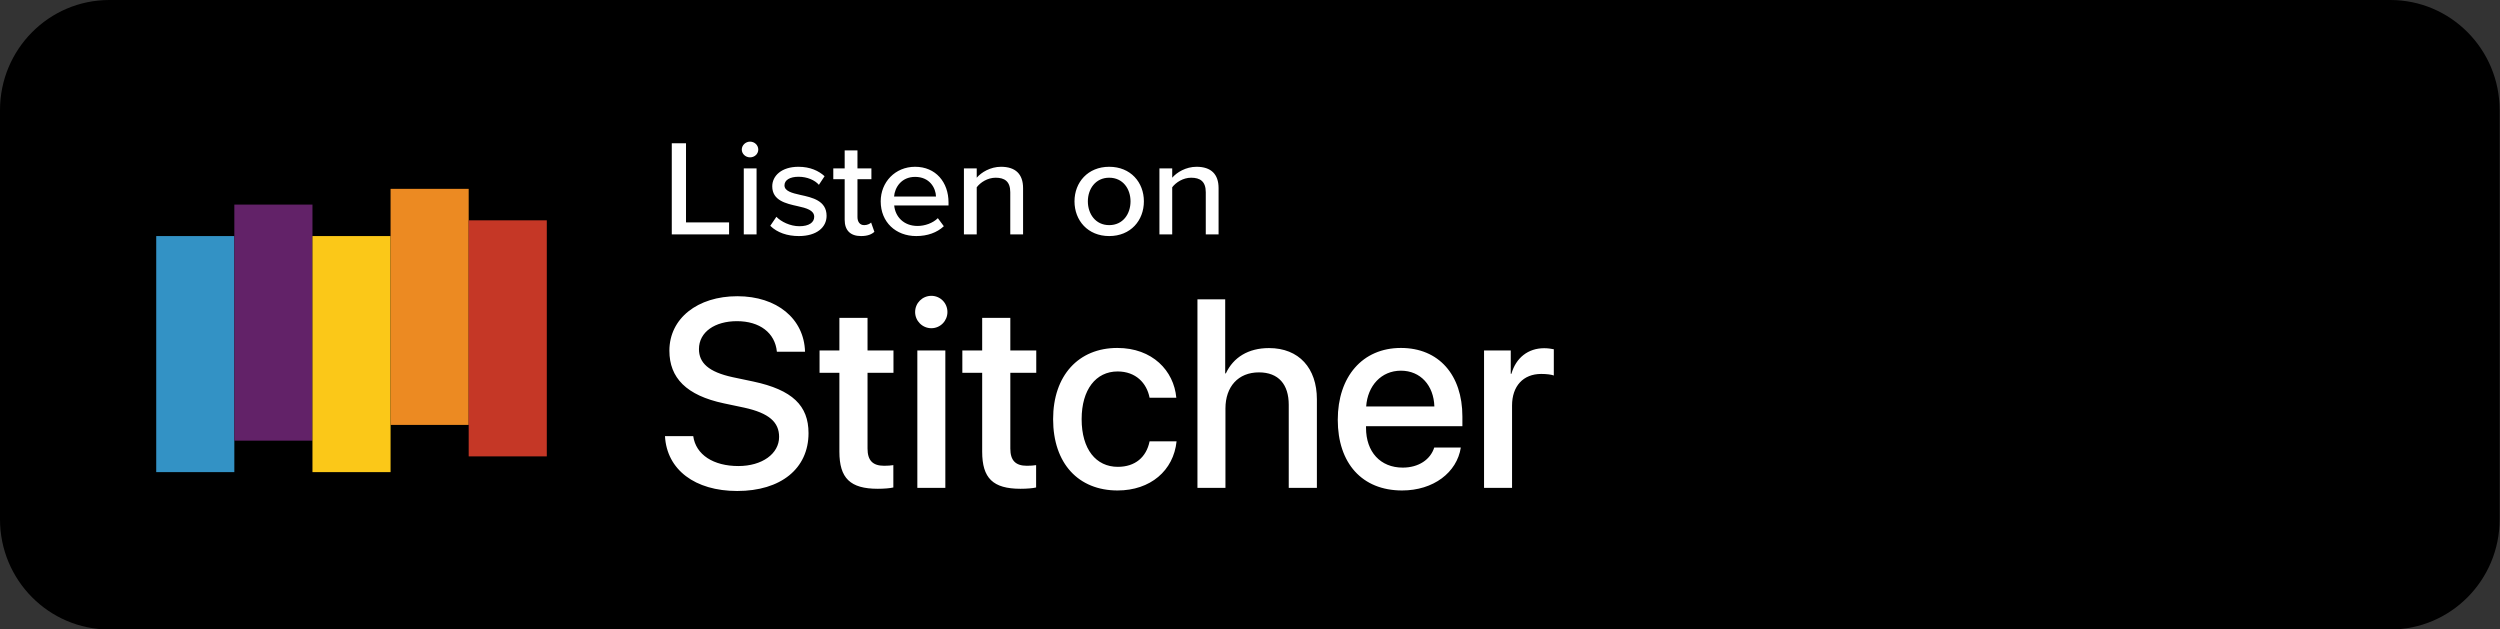 <svg xmlns="http://www.w3.org/2000/svg" width="139" height="35" viewBox="0 0 139 35" fill="none"><rect x="0" y="0" width="139" height="35" fill="#333333" stroke="none"/><path d="M132.9 0H6.08C2.722 0 0 2.742 0 6.125V28.875C0 32.258 2.722 35 6.08 35H132.9C136.258 35 138.98 32.258 138.98 28.875V6.125C138.98 2.742 136.258 0 132.9 0Z" fill="black"></path><path d="M37.351 13.034V7.966H38.142V12.365H40.537V13.034H37.351ZM41.702 8.749C41.457 8.749 41.243 8.559 41.243 8.316C41.243 8.073 41.457 7.875 41.702 7.875C41.955 7.875 42.16 8.073 42.16 8.316C42.16 8.559 41.955 8.749 41.702 8.749ZM41.354 13.034V9.364H42.065V13.034H41.354ZM42.827 12.555L43.167 12.054C43.428 12.327 43.934 12.578 44.447 12.578C44.985 12.578 45.27 12.365 45.27 12.054C45.27 11.689 44.835 11.568 44.345 11.461C43.696 11.317 42.937 11.15 42.937 10.359C42.937 9.774 43.459 9.273 44.392 9.273C45.048 9.273 45.523 9.501 45.847 9.797L45.531 10.276C45.309 10.018 44.882 9.828 44.4 9.828C43.918 9.828 43.617 10.01 43.617 10.306C43.617 10.625 44.028 10.732 44.503 10.838C45.167 10.982 45.958 11.157 45.958 12.001C45.958 12.631 45.42 13.125 44.416 13.125C43.775 13.125 43.214 12.935 42.827 12.555ZM47.873 13.125C47.272 13.125 46.964 12.798 46.964 12.221V9.964H46.331V9.364H46.964V8.361H47.675V9.364H48.45V9.964H47.675V12.069C47.675 12.327 47.802 12.517 48.047 12.517C48.213 12.517 48.363 12.449 48.434 12.373L48.616 12.889C48.466 13.026 48.245 13.125 47.873 13.125ZM48.967 11.195C48.967 10.132 49.765 9.273 50.88 9.273C52.026 9.273 52.738 10.132 52.738 11.256V11.423H49.718C49.773 12.046 50.247 12.563 51.014 12.563C51.417 12.563 51.86 12.411 52.145 12.13L52.477 12.578C52.097 12.935 51.56 13.125 50.943 13.125C49.804 13.125 48.967 12.35 48.967 11.195ZM50.88 9.835C50.113 9.835 49.749 10.428 49.71 10.929H52.042C52.026 10.443 51.686 9.835 50.88 9.835ZM56.171 13.034V10.686C56.171 10.078 55.847 9.881 55.357 9.881C54.914 9.881 54.511 10.139 54.306 10.413V13.034H53.594V9.364H54.306V9.881C54.559 9.584 55.065 9.273 55.657 9.273C56.464 9.273 56.883 9.683 56.883 10.458V13.034H56.171ZM61.671 13.125C60.485 13.125 59.742 12.259 59.742 11.195C59.742 10.139 60.485 9.273 61.671 9.273C62.865 9.273 63.6 10.139 63.6 11.195C63.6 12.259 62.865 13.125 61.671 13.125ZM61.671 12.517C62.438 12.517 62.857 11.894 62.857 11.195C62.857 10.504 62.438 9.881 61.671 9.881C60.912 9.881 60.485 10.504 60.485 11.195C60.485 11.894 60.912 12.517 61.671 12.517ZM67.041 13.034V10.686C67.041 10.078 66.717 9.881 66.227 9.881C65.784 9.881 65.381 10.139 65.175 10.413V13.034H64.464V9.364H65.175V9.881C65.428 9.584 65.934 9.273 66.528 9.273C67.334 9.273 67.753 9.683 67.753 10.458V13.034H67.041Z" fill="white"></path><path d="M13.029 13.125H8.686V26.25H13.029V13.125Z" fill="#3392C5"></path><path d="M17.373 11.375H13.029V24.5H17.373V11.375Z" fill="#622268"></path><path d="M21.716 13.125H17.373V26.25H21.716V13.125Z" fill="#FBC818"></path><path d="M26.059 10.5H21.716V23.625H26.059V10.5Z" fill="#EC8A22"></path><path d="M30.402 12.25H26.059V25.375H30.402V12.25Z" fill="#C53726"></path><path d="M40.989 27.299C43.411 27.299 44.954 26.057 44.954 24.082C44.954 22.556 44.06 21.677 41.883 21.213L40.744 20.973C39.395 20.682 38.862 20.174 38.862 19.411C38.862 18.453 39.756 17.857 40.974 17.857C42.236 17.857 43.094 18.503 43.195 19.557H44.76C44.709 17.726 43.202 16.47 40.996 16.47C38.782 16.47 37.218 17.704 37.218 19.498C37.218 21.009 38.162 21.983 40.246 22.426L41.378 22.665C42.77 22.97 43.318 23.479 43.318 24.292C43.318 25.229 42.373 25.912 41.054 25.912C39.669 25.912 38.689 25.287 38.544 24.249H36.973C37.074 26.115 38.638 27.299 40.989 27.299ZM48.805 27.176C49.151 27.176 49.497 27.147 49.67 27.103V25.861C49.569 25.883 49.317 25.897 49.158 25.897C48.523 25.897 48.235 25.6 48.235 24.939V20.726H49.677V19.484H48.235V17.675H46.67V19.484H45.567V20.726H46.67V25.113C46.67 26.587 47.269 27.176 48.805 27.176ZM51.783 18.249C52.28 18.249 52.677 17.843 52.677 17.349C52.677 16.848 52.28 16.448 51.783 16.448C51.285 16.448 50.881 16.848 50.881 17.349C50.881 17.843 51.285 18.249 51.783 18.249ZM52.561 27.125V19.484H51.004V27.125H52.561ZM56.743 27.176C57.089 27.176 57.435 27.147 57.608 27.103V25.861C57.508 25.883 57.255 25.897 57.097 25.897C56.462 25.897 56.174 25.6 56.174 24.939V20.726H57.616V19.484H56.174V17.675H54.609V19.484H53.506V20.726H54.609V25.113C54.609 26.587 55.208 27.176 56.743 27.176ZM62.137 27.27C63.961 27.27 65.251 26.166 65.417 24.539H63.917C63.737 25.425 63.11 25.956 62.151 25.956C60.94 25.956 60.139 24.982 60.139 23.304C60.139 21.663 60.932 20.653 62.137 20.653C63.153 20.653 63.759 21.3 63.917 22.113H65.403C65.266 20.61 64.076 19.346 62.122 19.346C59.966 19.346 58.553 20.878 58.553 23.304C58.553 25.774 59.966 27.27 62.137 27.27ZM68.135 27.125V22.709C68.135 21.503 68.842 20.704 69.996 20.704C71.092 20.704 71.654 21.38 71.654 22.506V27.125H73.219V22.2C73.219 20.472 72.224 19.353 70.558 19.353C69.404 19.353 68.575 19.869 68.157 20.762H68.121V16.644H66.578V27.125H68.135ZM77.956 27.27C79.694 27.27 81.006 26.275 81.222 24.881H79.744C79.535 25.549 78.879 25.999 77.992 25.999C76.745 25.999 75.951 25.12 75.951 23.791V23.697H81.309V23.159C81.309 20.842 79.996 19.346 77.891 19.346C75.75 19.346 74.38 20.944 74.38 23.341C74.38 25.752 75.728 27.27 77.956 27.27ZM79.751 22.6H75.959C76.038 21.445 76.802 20.61 77.891 20.61C78.98 20.61 79.715 21.43 79.751 22.6ZM84.07 27.125V22.549C84.07 21.467 84.69 20.791 85.693 20.791C85.995 20.791 86.269 20.828 86.392 20.878V19.419C86.277 19.397 86.082 19.36 85.858 19.36C84.964 19.36 84.287 19.891 84.034 20.784H83.998V19.484H82.513V27.125H84.07Z" fill="white"></path></svg>